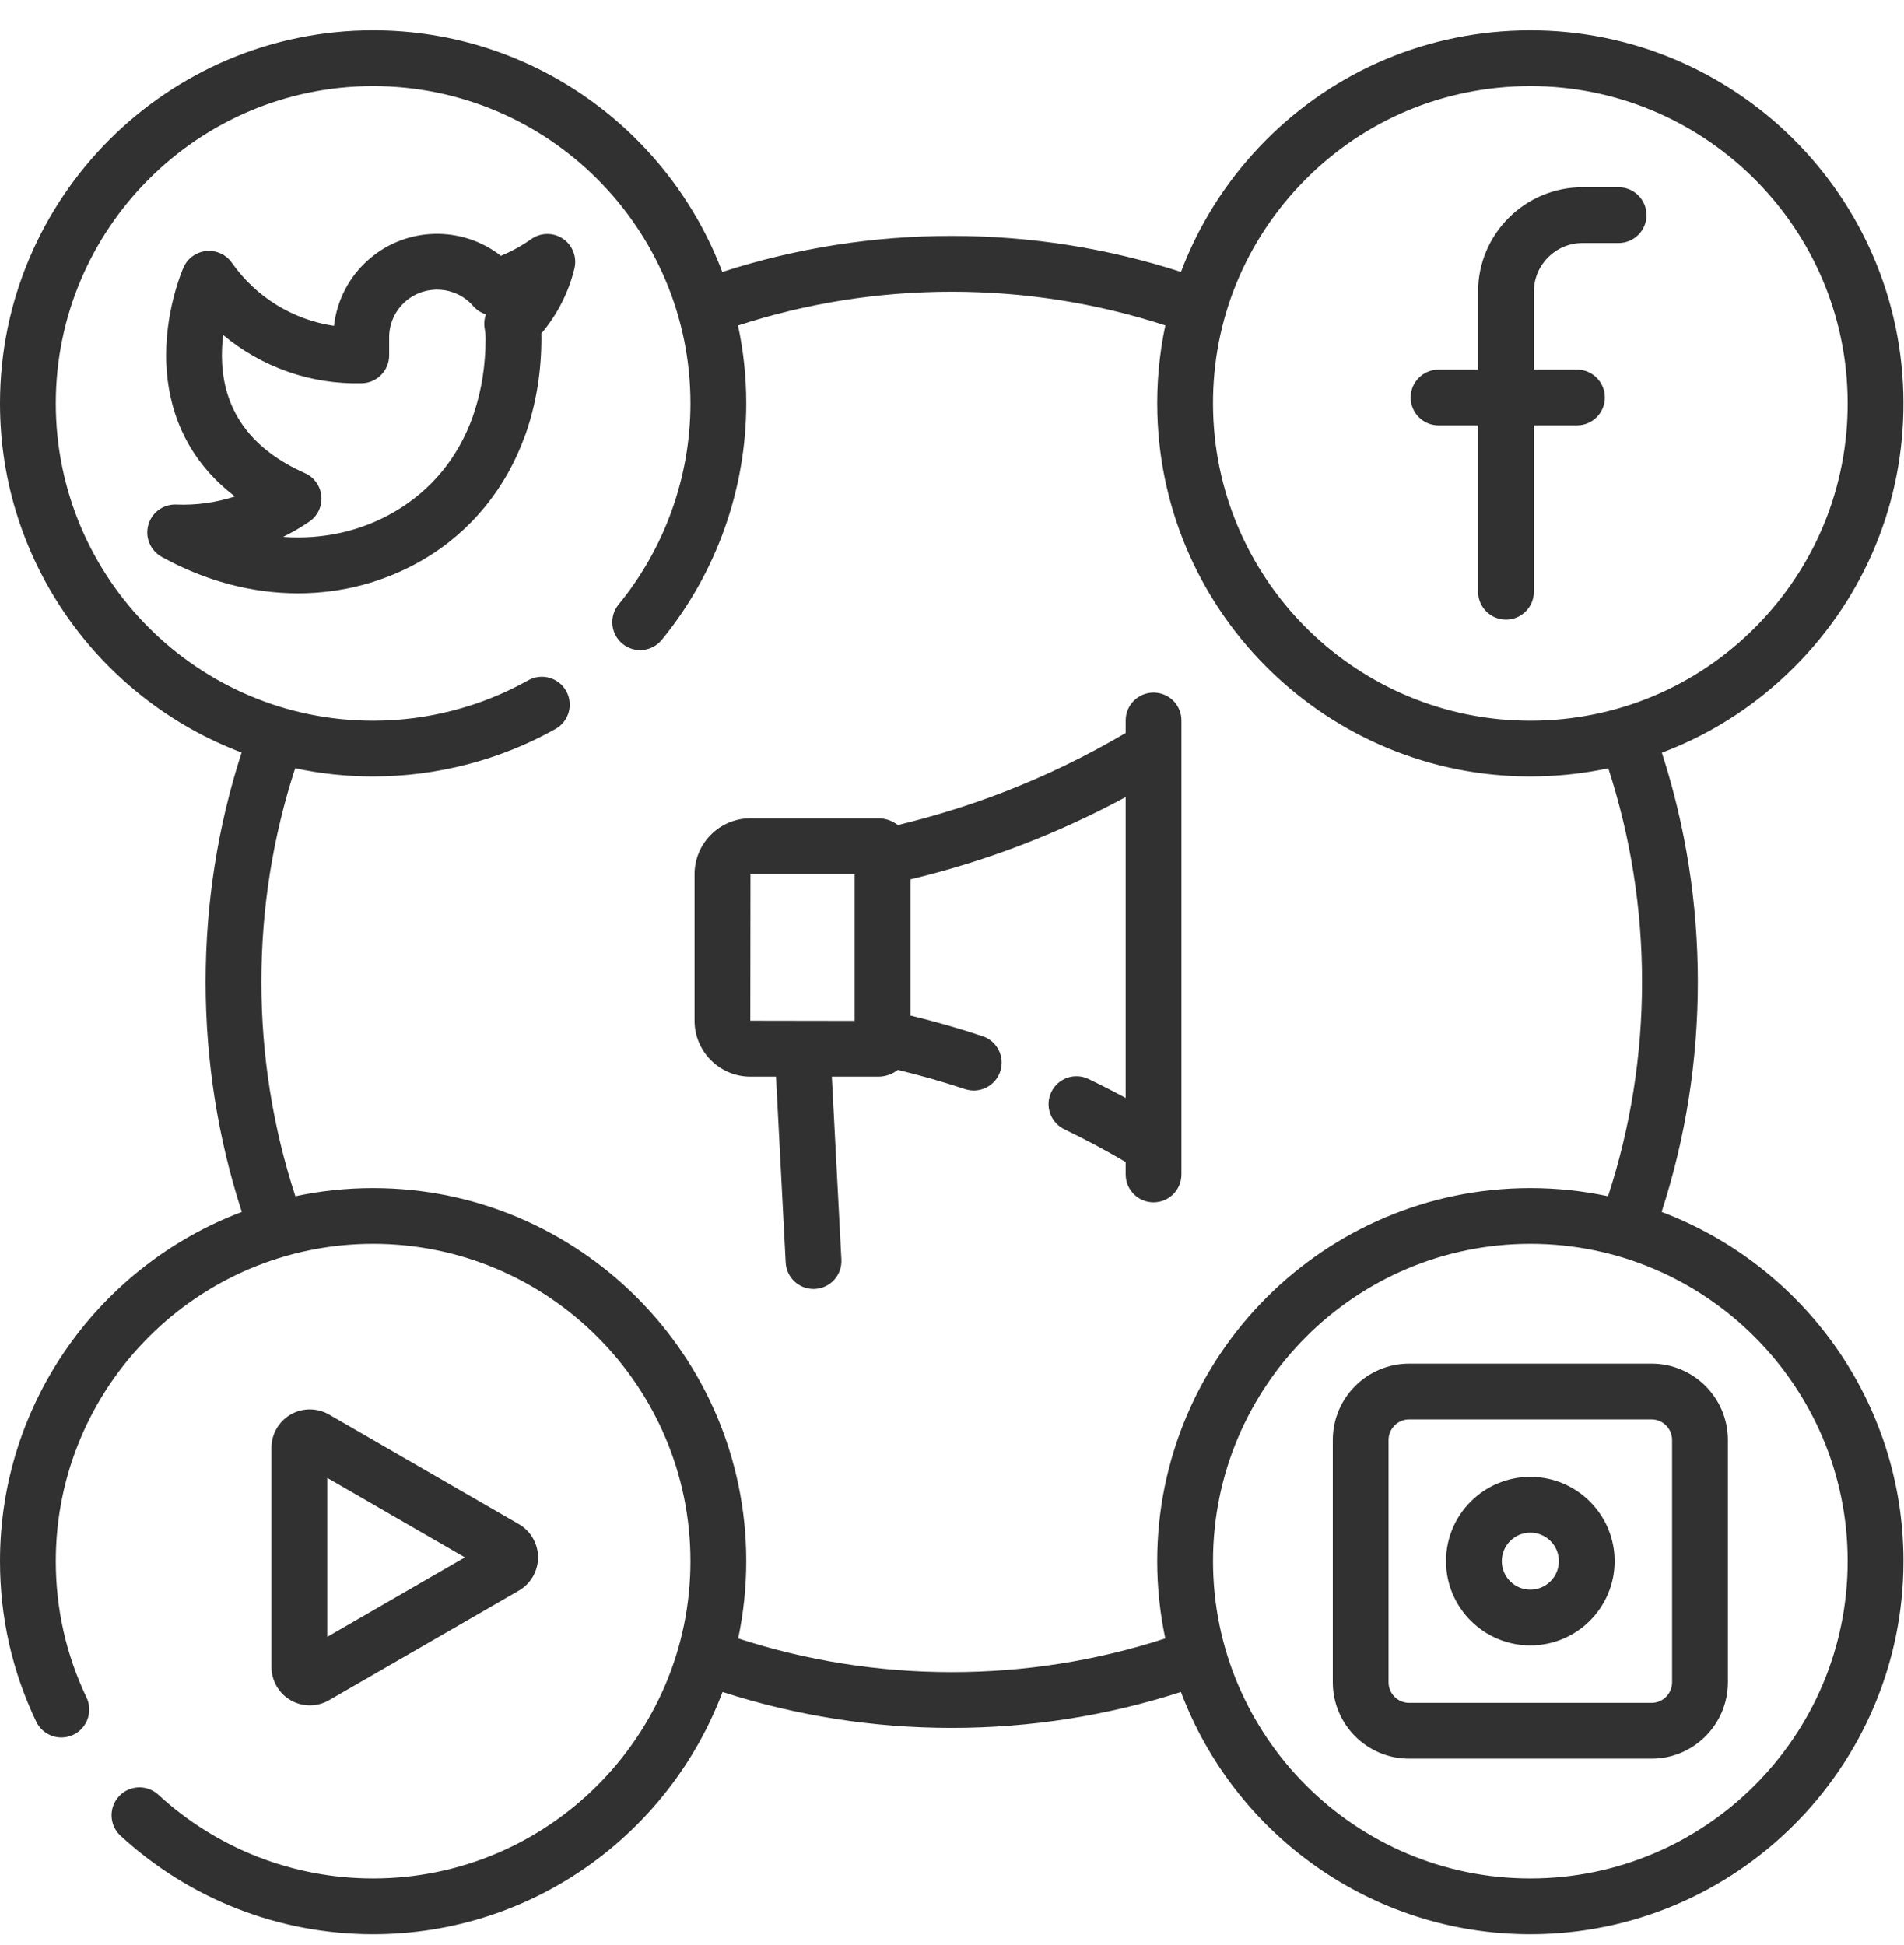 <svg width="46" height="47" viewBox="0 0 46 47" fill="none" xmlns="http://www.w3.org/2000/svg">
<path d="M40.144 29.282C40.724 27.493 41.019 25.626 41.019 23.724C41.019 21.83 40.726 19.97 40.15 18.186C41.417 17.71 42.569 16.948 43.526 15.935C45.179 14.185 46.052 11.895 45.983 9.489C45.841 4.52 41.683 0.595 36.714 0.737C34.307 0.806 32.072 1.808 30.418 3.558C29.584 4.442 28.948 5.464 28.532 6.569C26.748 5.993 24.889 5.7 22.993 5.7C21.096 5.7 19.235 5.993 17.45 6.57C16.162 3.163 12.867 0.733 9.014 0.733C4.044 0.733 0 4.777 0 9.747C0 13.599 2.43 16.894 5.837 18.182C5.26 19.967 4.968 21.828 4.968 23.724C4.968 25.626 5.262 27.493 5.842 29.282C2.432 30.568 0 33.865 0 37.719C0 39.076 0.294 40.38 0.874 41.596C1.035 41.932 1.437 42.074 1.773 41.914C2.108 41.754 2.251 41.351 2.091 41.016C1.598 39.982 1.348 38.873 1.348 37.719C1.348 33.492 4.787 30.053 9.014 30.053C13.242 30.053 16.681 33.492 16.681 37.719C16.681 41.946 13.242 45.385 9.014 45.385C7.086 45.385 5.243 44.667 3.825 43.362C3.551 43.11 3.125 43.128 2.873 43.402C2.621 43.676 2.639 44.102 2.913 44.354C4.58 45.888 6.747 46.733 9.014 46.733C12.873 46.733 16.172 44.296 17.456 40.881C19.239 41.456 21.098 41.749 22.993 41.749C24.888 41.749 26.748 41.456 28.531 40.881C29.814 44.296 33.114 46.733 36.972 46.733C41.943 46.733 45.987 42.689 45.987 37.719C45.987 33.865 43.555 30.568 40.144 29.282ZM31.398 4.483C32.804 2.994 34.706 2.142 36.753 2.084C36.828 2.082 36.901 2.081 36.976 2.081C41.102 2.081 44.517 5.376 44.636 9.527C44.694 11.574 43.953 13.521 42.547 15.01C41.141 16.499 39.239 17.351 37.192 17.41C37.117 17.412 37.043 17.413 36.969 17.413C32.843 17.413 29.428 14.117 29.309 9.966C29.25 7.919 29.992 5.972 31.398 4.483ZM28.153 39.587C26.493 40.127 24.76 40.401 22.993 40.401C21.227 40.401 19.494 40.127 17.834 39.587C17.961 38.984 18.029 38.359 18.029 37.719C18.029 32.749 13.985 28.706 9.014 28.706C8.37 28.706 7.742 28.774 7.136 28.903C6.592 27.236 6.315 25.497 6.315 23.724C6.315 21.957 6.59 20.224 7.131 18.562C7.738 18.692 8.368 18.76 9.014 18.76C10.558 18.76 12.082 18.363 13.421 17.612C13.745 17.43 13.861 17.019 13.678 16.694C13.496 16.37 13.086 16.255 12.761 16.437C11.623 17.075 10.328 17.413 9.014 17.413C4.787 17.413 1.348 13.974 1.348 9.746C1.348 5.52 4.787 2.081 9.014 2.081C13.242 2.081 16.681 5.52 16.681 9.747C16.681 11.515 16.064 13.241 14.945 14.605C14.709 14.893 14.751 15.317 15.039 15.554C15.326 15.79 15.751 15.748 15.987 15.46C17.303 13.855 18.029 11.826 18.029 9.746C18.029 9.101 17.96 8.471 17.83 7.864C19.492 7.323 21.226 7.048 22.993 7.048C24.76 7.048 26.493 7.322 28.154 7.862C28.007 8.558 27.941 9.276 27.962 10.005C28.102 14.885 32.117 18.761 36.969 18.76C37.056 18.76 37.143 18.759 37.23 18.756C37.783 18.741 38.326 18.675 38.856 18.563C39.396 20.224 39.671 21.958 39.671 23.724C39.671 25.497 39.394 27.236 38.85 28.903C38.244 28.774 37.616 28.706 36.972 28.706C32.002 28.706 27.958 32.749 27.958 37.719C27.958 38.359 28.026 38.984 28.153 39.587ZM36.972 45.385C32.745 45.385 29.306 41.946 29.306 37.719C29.306 33.492 32.745 30.053 36.972 30.053C41.2 30.053 44.639 33.492 44.639 37.719C44.639 41.946 41.2 45.385 36.972 45.385Z" fill="#313131"/>
<path d="M13.603 5.769C13.37 5.611 13.065 5.614 12.835 5.776C12.605 5.938 12.36 6.073 12.101 6.18C11.176 5.455 9.834 5.464 8.915 6.263C8.437 6.678 8.139 7.253 8.069 7.873C7.08 7.726 6.187 7.182 5.601 6.347C5.461 6.149 5.225 6.041 4.984 6.064C4.742 6.088 4.532 6.239 4.434 6.461C4.414 6.505 3.961 7.541 4.019 8.809C4.063 9.779 4.41 11.03 5.676 11.996C5.22 12.143 4.739 12.211 4.259 12.191C3.946 12.179 3.667 12.382 3.583 12.683C3.499 12.983 3.632 13.302 3.905 13.454C4.962 14.041 6.094 14.335 7.201 14.335C8.264 14.335 9.303 14.063 10.227 13.52C11.386 12.838 12.229 11.794 12.686 10.519C12.7 10.487 12.712 10.453 12.722 10.418C12.957 9.726 13.08 8.967 13.08 8.163C13.08 8.128 13.079 8.092 13.078 8.057C13.462 7.604 13.737 7.067 13.878 6.486C13.944 6.213 13.835 5.927 13.603 5.769ZM11.712 7.953C11.725 8.023 11.732 8.096 11.732 8.165C11.732 8.826 11.634 9.437 11.447 9.99C11.437 10.015 11.428 10.042 11.421 10.069C11.071 11.048 10.434 11.834 9.544 12.358C8.729 12.838 7.794 13.042 6.84 12.973C7.059 12.865 7.27 12.742 7.471 12.605C7.674 12.468 7.786 12.232 7.764 11.988C7.742 11.744 7.59 11.531 7.366 11.432C6.108 10.873 5.436 9.983 5.367 8.789C5.353 8.544 5.365 8.31 5.392 8.094C6.319 8.869 7.506 9.292 8.745 9.26C9.11 9.25 9.402 8.951 9.402 8.586V8.177C9.402 8.174 9.402 8.171 9.402 8.168C9.397 7.827 9.542 7.503 9.799 7.28C10.281 6.861 11.013 6.912 11.432 7.394C11.516 7.49 11.623 7.559 11.74 7.595C11.699 7.708 11.688 7.831 11.712 7.953Z" fill="#313131"/>
<path d="M34.755 10.278H35.71V14.296C35.71 14.668 36.012 14.97 36.384 14.97C36.757 14.97 37.058 14.668 37.058 14.296V10.278H38.099C38.471 10.278 38.773 9.976 38.773 9.604C38.773 9.232 38.471 8.93 38.099 8.93H37.058V7.045C37.058 6.398 37.585 5.871 38.232 5.871H39.105C39.477 5.871 39.779 5.569 39.779 5.197C39.779 4.825 39.477 4.524 39.105 4.524H38.232C36.842 4.524 35.71 5.655 35.71 7.045V8.93H34.755C34.383 8.93 34.081 9.232 34.081 9.604C34.081 9.976 34.383 10.278 34.755 10.278Z" fill="#313131"/>
<path d="M7.485 41.204C7.646 41.204 7.806 41.163 7.949 41.08L12.536 38.431C12.822 38.266 12.999 37.958 12.999 37.628C12.999 37.298 12.822 36.99 12.536 36.825L7.949 34.176C7.663 34.011 7.308 34.011 7.022 34.176C6.736 34.341 6.558 34.649 6.558 34.979V40.277C6.558 40.607 6.736 40.915 7.022 41.08C7.165 41.163 7.325 41.204 7.485 41.204ZM7.906 35.707L11.232 37.628L7.906 39.549V35.707Z" fill="#313131"/>
<path d="M39.901 32.947H34.044C33.027 32.947 32.2 33.774 32.2 34.792V40.647C32.2 41.664 33.027 42.492 34.044 42.492H39.901C40.917 42.492 41.745 41.664 41.745 40.647V34.792C41.745 33.774 40.917 32.947 39.901 32.947ZM40.397 40.647C40.397 40.921 40.175 41.144 39.901 41.144H34.044C33.77 41.144 33.547 40.921 33.547 40.647V34.792C33.547 34.518 33.77 34.294 34.044 34.294H39.901C40.175 34.294 40.397 34.518 40.397 34.792V40.647Z" fill="#313131"/>
<path d="M36.972 35.682C35.849 35.682 34.935 36.596 34.935 37.719C34.935 38.842 35.849 39.756 36.972 39.756C38.096 39.756 39.009 38.842 39.009 37.719C39.009 36.596 38.096 35.682 36.972 35.682ZM36.972 38.408C36.592 38.408 36.283 38.099 36.283 37.719C36.283 37.339 36.592 37.03 36.972 37.03C37.352 37.03 37.662 37.339 37.662 37.719C37.662 38.099 37.352 38.408 36.972 38.408Z" fill="#313131"/>
<path d="M27.87 16.733C27.497 16.733 27.196 17.035 27.196 17.407V17.709C26.246 18.269 25.248 18.753 24.221 19.148C23.399 19.465 22.55 19.728 21.692 19.934C21.56 19.832 21.395 19.771 21.216 19.771H18.131C17.386 19.771 16.78 20.377 16.78 21.122V24.661C16.78 25.407 17.386 26.013 18.131 26.013H18.748L18.982 30.506C19 30.865 19.298 31.144 19.654 31.144C19.666 31.144 19.677 31.144 19.689 31.143C20.061 31.124 20.347 30.807 20.328 30.435L20.097 26.013H21.216C21.395 26.013 21.56 25.952 21.691 25.85C22.238 25.982 22.782 26.137 23.314 26.314C23.667 26.431 24.048 26.239 24.166 25.886C24.283 25.533 24.091 25.151 23.738 25.035C23.167 24.845 22.583 24.678 21.996 24.537V21.247C22.916 21.027 23.825 20.744 24.706 20.405C25.557 20.077 26.391 19.693 27.196 19.258V26.527C26.899 26.367 26.6 26.215 26.299 26.07C25.963 25.908 25.561 26.049 25.399 26.385C25.238 26.721 25.379 27.123 25.715 27.285C26.216 27.526 26.713 27.792 27.196 28.076V28.376C27.196 28.749 27.497 29.05 27.869 29.05C28.241 29.05 28.543 28.749 28.543 28.376V17.407C28.544 17.035 28.242 16.733 27.87 16.733ZM20.648 24.665L18.127 24.661L18.131 21.119H20.648V24.665Z" fill="#313131"/>
</svg>
